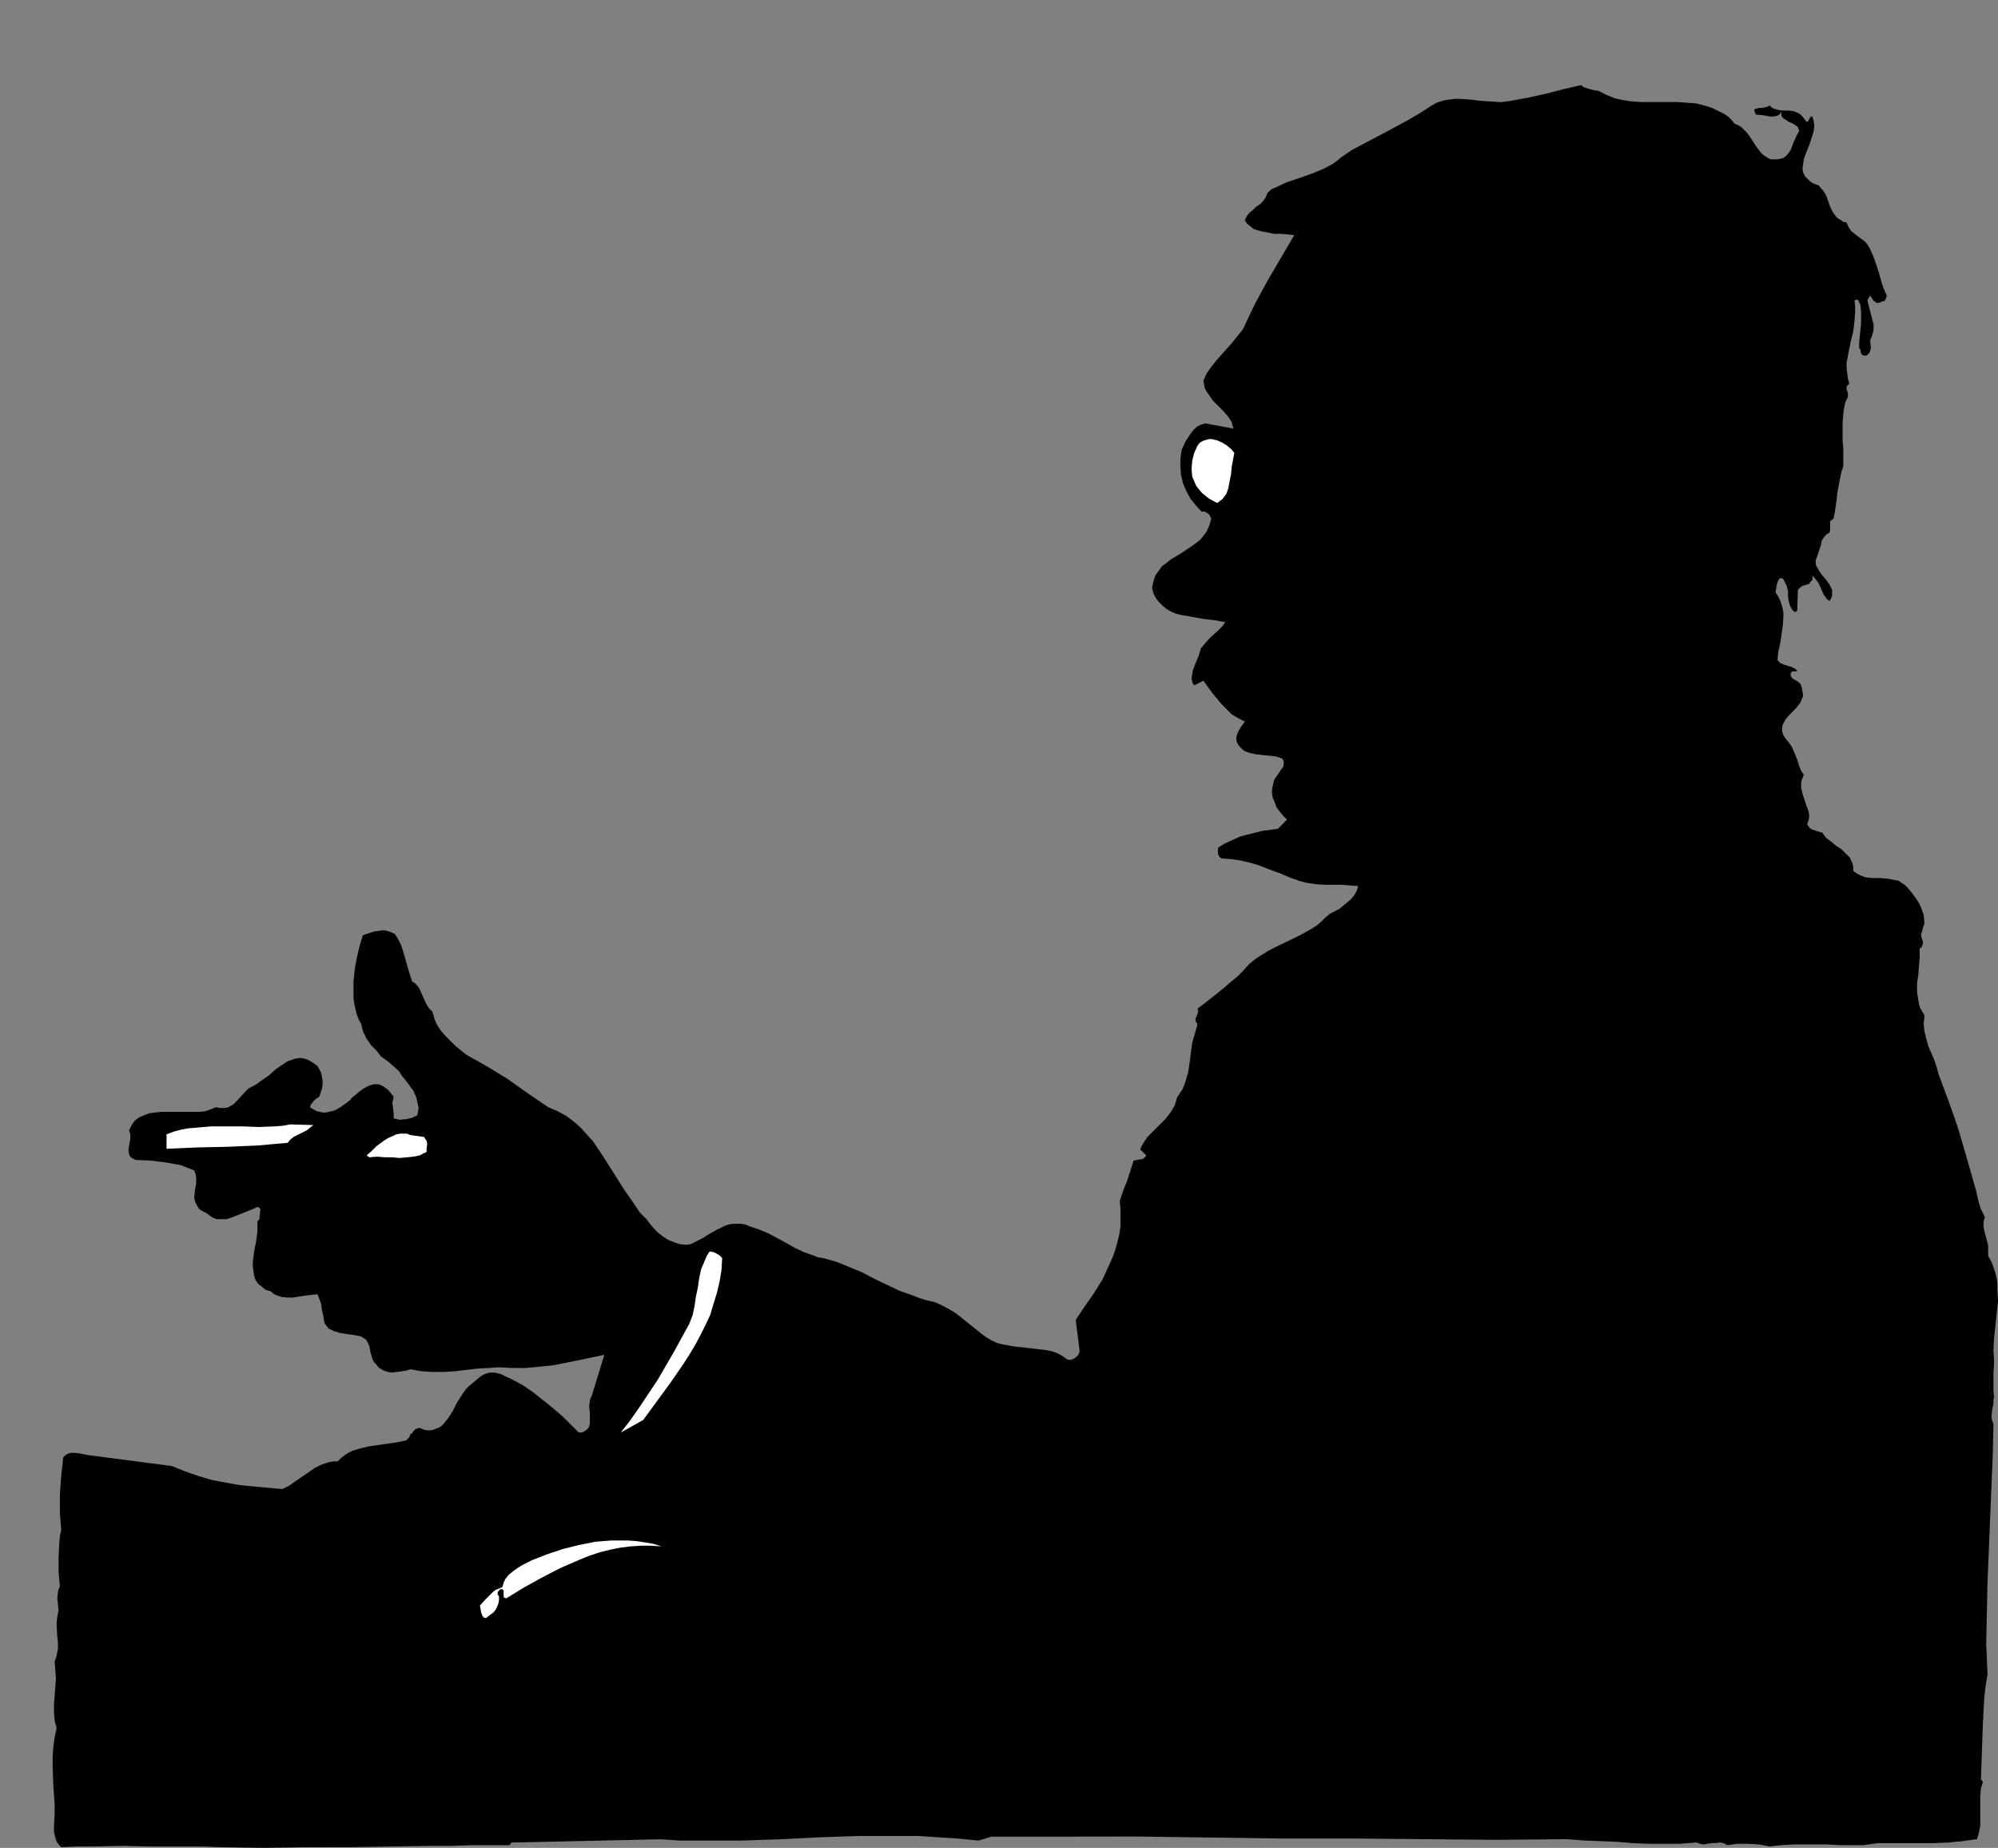 <?xml version="1.0" encoding="UTF-8" standalone="no"?>
<svg
   version="1.0"
   width="129.766mm"
   height="120mm"
   id="svg7"
   sodipodi:docname="Man Smoking.wmf"
   xmlns:inkscape="http://www.inkscape.org/namespaces/inkscape"
   xmlns:sodipodi="http://sodipodi.sourceforge.net/DTD/sodipodi-0.dtd"
   xmlns="http://www.w3.org/2000/svg"
   xmlns:svg="http://www.w3.org/2000/svg">
  <rect width="100%" height="100%" fill="#808080" stroke="none"/>
  <sodipodi:namedview
     id="namedview7"
     pagecolor="#ffffff"
     bordercolor="#000000"
     borderopacity="0.25"
     inkscape:showpageshadow="2"
     inkscape:pageopacity="0.0"
     inkscape:pagecheckerboard="0"
     inkscape:deskcolor="#d1d1d1"
     inkscape:document-units="mm" />
  <defs
     id="defs1">
    <pattern
       id="WMFhbasepattern"
       patternUnits="userSpaceOnUse"
       width="6"
       height="6"
       x="0"
       y="0" />
  </defs>
  <path
     style="fill:#ffffff;fill-opacity:1;fill-rule:evenodd;stroke:none"
     d="M 0,0 H 4.202 Z"
     id="path1" />
  <path
     style="fill:#000000;fill-opacity:1;fill-rule:evenodd;stroke:none"
     d="m 392.364,22.298 0.97,0.485 0.97,0.485 1.939,0.808 2.101,0.485 2.101,0.323 2.424,0.162 h 2.101 2.262 4.525 l 2.262,0.162 2.262,0.162 1.939,0.485 2.101,0.646 1.939,0.969 0.97,0.485 0.97,0.646 0.808,0.808 0.808,0.969 0.808,0.323 0.808,0.485 0.808,0.808 0.646,0.646 1.131,1.616 1.131,1.777 1.131,1.454 0.646,0.646 0.808,0.485 0.808,0.485 h 0.97 0.97 l 1.293,-0.323 0.808,-0.646 0.646,-0.808 0.485,-0.808 0.323,-0.969 0.323,-0.808 0.808,-1.777 0.485,-0.808 -0.162,-0.485 -0.162,-0.485 -0.646,-0.485 -0.808,-0.485 -0.808,-0.323 -0.646,-0.485 -0.646,-0.323 -0.485,-0.646 v -0.485 -0.485 l -0.485,0.646 -0.646,0.323 -0.808,0.162 h -0.808 l -1.778,-0.323 -1.778,-0.162 -0.162,-0.485 -0.162,-0.323 v -0.162 -0.323 l 0.485,-0.162 0.646,-0.162 h 0.808 l 0.646,-0.162 0.646,-0.162 0.323,-0.162 0.162,-0.162 0.485,0.485 0.485,0.323 1.131,0.323 1.293,0.162 h 1.293 l 1.293,0.162 1.131,0.485 0.485,0.323 0.485,0.485 0.485,0.646 0.485,0.646 h 0.162 l 0.323,-0.162 0.162,-0.485 0.323,-0.485 0.162,-0.162 h 0.323 l 0.323,1.131 0.162,1.131 -0.162,1.293 -0.323,1.131 -0.808,2.424 -0.97,2.424 -0.323,0.969 -0.162,1.131 -0.162,1.131 0.162,0.969 0.485,0.969 0.323,0.323 0.485,0.485 0.485,0.485 0.485,0.323 0.808,0.323 0.808,0.323 0.485,0.646 0.485,0.485 0.808,1.293 0.97,2.747 0.646,1.293 0.808,1.131 0.485,0.485 0.646,0.323 0.646,0.485 0.808,0.162 0.485,1.131 0.646,0.969 0.808,0.646 0.808,0.646 1.778,1.293 0.646,0.808 0.646,1.131 0.646,1.454 0.485,1.293 0.97,2.908 0.808,2.908 0.485,1.293 0.646,1.454 -0.162,0.646 -0.323,0.646 -0.646,0.162 -0.646,0.323 h -0.485 -0.323 l -0.323,-0.323 -0.323,-0.162 -0.808,-1.293 -0.646,0.969 v 0.485 l 0.162,0.646 0.323,1.293 0.646,2.424 0.323,1.293 v 1.293 l -0.323,1.293 -0.162,0.485 -0.323,0.646 v 0.323 0.485 l 0.162,1.131 -0.162,0.646 -0.162,0.485 -0.323,0.485 -0.485,0.323 h -0.485 -0.323 l -0.323,-0.323 -0.162,-0.162 -0.162,-0.808 v -0.162 l -0.323,-0.323 v -1.293 l 0.162,-1.616 0.323,-3.07 V 77.88 76.426 l -0.162,-1.616 -0.646,-1.293 -0.808,0.162 0.162,1.454 v 1.293 l -0.162,2.424 -0.323,2.585 -0.646,2.585 -0.485,2.424 -0.485,2.585 v 1.293 l 0.162,1.293 0.162,1.293 0.323,1.293 -0.323,0.323 -0.323,0.323 v 0.323 0.323 l 0.162,0.485 0.162,0.485 v 0.485 0.485 l -0.485,0.969 -0.323,0.969 -0.323,2.1 -0.162,2.1 v 2.262 2.262 l 0.162,2.1 v 2.1 2.1 l -0.485,1.454 -0.323,1.616 -0.646,3.393 -0.162,1.616 -0.485,3.393 -0.323,1.454 -0.485,0.323 -0.323,0.323 v 0.485 0.323 0.969 0.485 l -0.162,0.485 -0.808,0.485 -0.646,0.808 -0.485,0.808 -0.162,0.969 -0.323,0.969 -0.323,0.969 -0.323,0.969 -0.323,0.808 v 0.808 l 0.162,0.646 0.323,0.485 0.323,0.646 0.808,1.131 0.97,1.131 0.808,1.131 0.323,0.646 0.323,0.646 v 0.485 0.808 l -0.162,0.646 -0.485,0.808 -0.646,-0.485 -0.485,-0.646 -0.485,-0.808 -0.323,-0.808 -0.808,-1.777 -0.646,-0.808 -0.646,-0.808 -0.162,0.485 v 0.485 l -0.485,0.485 -0.323,0.485 -0.485,0.162 -1.131,0.323 -0.485,0.323 -0.646,0.646 -0.162,5.17 -0.323,0.162 -0.162,0.162 -0.485,-0.323 -0.323,-0.323 -0.485,-0.969 -0.323,-1.131 -0.162,-1.131 v -1.293 l -0.323,-1.293 -0.485,-0.969 -0.323,-0.646 -0.485,-0.323 -0.485,0.162 -0.323,0.485 -0.162,0.485 -0.162,0.485 -0.162,0.969 -0.162,0.969 0.646,0.969 0.485,0.969 0.323,0.969 0.323,1.131 0.162,0.969 v 1.131 l -0.162,2.1 -0.323,2.262 -0.323,2.1 -0.485,2.1 -0.162,1.939 0.646,0.646 0.646,0.323 1.454,0.485 0.646,0.162 0.646,0.323 0.485,0.323 0.323,0.485 h -1.293 l -0.323,0.485 v 0.323 0.323 l 0.162,0.162 0.323,0.485 0.646,0.323 0.97,0.646 0.485,0.646 v 0.162 l 0.162,0.485 0.162,0.969 0.162,0.969 -0.323,0.808 -0.323,0.808 -0.485,0.646 -0.646,0.808 -1.293,1.293 -1.293,1.454 -0.323,0.646 -0.323,0.646 -0.162,0.808 v 0.808 l 0.323,0.969 0.646,0.969 0.808,0.969 0.646,0.969 0.485,1.131 0.485,1.131 0.485,1.293 0.323,1.131 0.485,1.131 0.646,0.969 -0.323,0.808 -0.323,0.969 v 0.808 0.646 l 0.323,1.454 0.97,2.908 0.485,1.293 0.162,0.808 v 0.808 l -0.162,0.808 -0.323,0.808 0.323,0.485 0.323,0.485 0.485,0.323 0.485,0.162 0.485,0.162 0.485,0.162 1.131,0.323 0.97,1.293 1.293,0.969 1.131,0.969 1.293,0.808 1.131,1.131 0.97,0.969 0.323,0.808 0.323,0.646 0.162,0.808 v 0.969 l 0.646,0.485 0.808,0.485 0.808,0.323 0.808,0.323 1.778,0.162 h 1.778 l 1.939,0.162 1.616,0.323 0.97,0.162 0.646,0.485 0.808,0.485 0.646,0.646 0.97,1.131 0.97,1.293 0.97,1.454 0.646,1.454 0.485,1.454 0.162,1.616 v 0.646 l -0.323,0.808 -0.162,0.808 -0.323,0.808 0.162,0.969 0.323,0.969 v 0.485 l -0.162,0.323 -0.162,0.485 -0.485,0.323 v 2.1 l -0.162,2.1 -0.162,2.1 -0.323,2.262 v 2.1 l 0.323,2.1 0.162,0.969 0.323,0.969 0.485,0.808 0.485,0.808 v 0.969 l -0.162,0.969 0.162,1.939 0.485,1.939 0.485,1.777 1.454,3.393 0.646,1.939 0.485,1.777 2.424,6.463 2.262,6.463 1.939,6.625 0.97,3.393 0.97,3.393 0.646,2.262 0.485,2.262 0.646,2.1 0.485,0.969 0.485,0.969 -0.323,1.131 v 1.131 l 0.162,1.131 0.323,1.131 0.646,2.424 v 1.293 1.293 l 0.808,1.454 0.485,1.293 0.485,1.454 0.323,1.293 0.162,1.454 v 1.454 l 0.162,2.747 -0.323,2.908 -0.323,3.07 -0.323,2.908 -0.162,3.07 0.162,2.908 -0.162,2.747 v 2.747 1.616 l 0.162,1.454 -0.162,0.808 v 0.808 l -0.323,1.616 -0.162,1.777 0.162,0.808 0.323,0.808 -0.162,7.594 -0.323,7.756 -0.646,15.673 -0.323,7.756 -0.162,7.594 -0.162,7.594 0.323,7.594 -0.485,2.908 -0.323,2.908 -0.162,3.07 -0.162,3.07 -0.485,13.734 0.485,0.646 -0.485,1.616 -0.162,1.777 v 5.332 1.939 l -0.323,1.777 -0.485,1.616 -3.555,0.485 -3.394,0.323 -3.394,0.162 h -10.504 -3.394 l -3.555,0.485 h -3.07 -2.909 l -2.747,-0.162 h -8.403 l -2.909,0.162 -3.07,0.323 -2.586,-0.485 -2.747,-0.162 h -2.586 l -2.424,0.323 -0.97,-0.485 -0.97,-0.162 -0.97,0.162 h -0.97 l -1.939,0.323 -0.97,-0.162 -0.808,-0.323 -4.04,0.323 h -3.878 -3.878 l -3.878,-0.162 -3.878,-0.323 -4.04,-0.162 -4.04,-0.162 -4.202,-0.323 -17.291,0.162 -17.614,-0.162 -17.453,-0.162 h -17.776 l -35.39,-0.485 H 261.145 243.369 l -3.232,0.969 -4.848,-0.485 -5.01,-0.323 -4.848,-0.323 h -4.848 -9.696 l -9.696,0.323 -9.696,0.485 -9.696,0.323 h -9.696 -5.01 l -5.01,-0.323 -36.522,0.808 -0.485,0.646 h -4.686 -4.686 l -5.01,0.162 h -4.848 l -10.181,0.162 -10.342,0.162 H 74.821 l -10.181,0.162 -10.181,-0.162 -4.848,-0.162 H 44.763 37.33 l -7.434,-0.162 -7.434,0.162 h -3.717 l -3.717,0.162 -0.485,-0.485 -0.485,-0.646 -0.323,-0.646 -0.162,-0.646 -0.323,-1.293 v -1.454 l 0.162,-2.908 v -1.293 -1.131 l -0.323,-4.686 -0.162,-4.686 v -2.424 l 0.162,-2.262 0.323,-2.424 0.485,-2.262 -0.485,-1.777 -0.162,-2.1 v -1.939 l 0.162,-2.1 0.323,-4.201 -0.162,-2.1 -0.162,-2.1 0.485,-1.454 0.323,-1.616 v -1.616 l -0.162,-1.454 -0.162,-3.232 0.162,-1.616 0.323,-1.616 -0.162,-1.454 -0.162,-1.454 0.162,-1.454 0.162,-0.808 0.323,-0.646 -0.323,-3.555 v -3.555 l 0.162,-3.393 0.162,-1.777 0.323,-1.616 -0.162,-2.1 -0.162,-2.1 v -4.524 l 0.323,-4.524 0.485,-4.524 0.646,-0.646 0.646,-0.323 0.646,-0.162 h 0.808 l 1.454,0.162 1.454,0.323 21.008,2.747 3.232,1.293 3.232,1.131 3.232,0.969 3.394,0.646 3.555,0.646 3.394,0.323 7.11,0.646 1.616,-0.808 1.616,-1.131 3.07,-2.1 1.616,-1.131 1.616,-0.808 0.97,-0.323 0.97,-0.323 0.97,-0.162 h 1.131 l 0.808,-0.808 0.808,-0.646 0.97,-0.646 0.97,-0.485 2.101,-0.646 2.101,-0.485 4.525,-0.646 2.262,-0.323 2.262,-0.485 0.808,-0.808 0.162,-0.646 0.485,-0.323 0.323,-0.485 0.485,-0.485 0.485,-0.162 0.485,-0.162 1.293,0.485 1.131,0.162 0.97,-0.162 0.808,-0.323 0.808,-0.323 0.808,-0.646 0.646,-0.808 0.646,-0.808 1.131,-1.777 0.485,-0.969 0.485,-0.969 1.131,-1.777 0.646,-0.969 0.485,-0.646 0.808,-0.808 0.97,-0.808 0.97,-0.808 0.97,-0.808 0.97,-0.485 1.131,-0.323 h 0.646 0.646 l 0.485,0.162 0.808,0.162 2.747,1.293 2.747,1.454 2.586,1.777 2.424,1.939 2.424,1.939 2.262,1.939 2.101,2.1 1.939,1.939 h 0.808 l 0.646,-0.323 0.485,-0.323 0.485,-0.485 0.323,-0.969 v -1.293 -0.808 -0.646 l -0.162,-1.616 0.162,-1.293 0.162,-0.646 0.323,-0.646 3.07,-10.018 -3.07,0.646 -3.07,0.646 -3.232,0.646 -3.232,0.646 -3.232,0.323 -3.394,0.323 h -3.394 l -3.232,-0.162 -2.586,0.162 -2.747,0.162 -5.494,0.646 -2.747,0.162 h -2.909 l -2.586,-0.162 -2.586,-0.485 -1.131,0.323 -0.97,0.162 -1.293,0.162 -1.131,0.162 -1.131,-0.162 -0.97,-0.323 -1.131,-0.646 -0.323,-0.323 -0.323,-0.485 -0.646,-0.646 -0.323,-0.646 -0.485,-1.616 -0.323,-1.616 -0.323,-0.808 -0.485,-0.808 -0.485,-0.323 -0.808,-0.485 -1.616,-0.323 -3.394,-0.485 -1.616,-0.485 -0.646,-0.323 -0.646,-0.323 -0.485,-0.646 -0.485,-0.646 -0.162,-0.808 -0.162,-1.131 -0.323,-1.293 -0.162,-1.454 -0.485,-1.293 -0.162,-0.485 -0.323,-0.646 -1.454,0.162 -1.454,0.162 -3.07,0.485 h -1.454 l -1.454,-0.162 -1.293,-0.485 -0.646,-0.323 -0.485,-0.485 -1.454,-0.485 -0.97,-0.808 -0.808,-0.646 -0.646,-0.969 -0.323,-0.969 -0.162,-1.131 -0.162,-1.131 v -1.131 l 0.323,-2.585 0.485,-2.424 0.323,-2.585 v -1.131 -1.131 l 0.162,-0.323 0.323,-0.323 0.162,-1.777 v -0.323 l 0.162,-0.323 -0.646,-0.646 -1.454,0.646 -1.616,0.646 -1.616,0.646 -1.616,0.646 -1.454,0.485 H 54.782 53.974 53.166 l -0.808,-0.323 -0.808,-0.485 -0.808,-0.646 -0.646,-0.323 -0.646,-0.323 -0.485,-0.323 -0.323,-0.485 -0.323,-0.485 -0.323,-0.646 -0.162,-0.485 -0.162,-0.808 0.162,-1.616 0.323,-1.777 v -0.808 -0.808 l -0.162,-0.808 -0.323,-0.808 -1.616,-0.646 -1.616,-0.646 -1.778,-0.323 -1.778,-0.323 -3.878,-0.485 -3.717,-0.162 -0.646,-0.323 -0.485,-0.323 -0.323,-0.323 -0.162,-0.485 -0.162,-0.969 0.162,-0.969 0.162,-0.969 0.162,-0.969 v -0.969 l -0.162,-0.485 -0.162,-0.485 0.323,-0.646 0.323,-0.646 0.808,-1.131 1.131,-0.808 1.131,-0.485 1.293,-0.485 1.293,-0.162 1.454,-0.162 h 1.616 1.616 1.454 3.232 1.616 l 1.454,-0.162 1.293,-0.485 1.293,-0.485 0.97,0.162 h 0.646 0.646 l 0.808,-0.162 0.485,-0.323 0.646,-0.323 0.97,-0.969 1.939,-2.1 0.97,-0.969 1.293,-0.646 0.808,-0.485 0.808,-0.646 1.939,-1.293 1.778,-1.616 1.939,-1.293 0.97,-0.646 0.97,-0.323 0.97,-0.323 1.131,-0.162 0.97,0.162 0.97,0.323 1.131,0.646 1.131,0.808 0.485,0.808 0.485,0.969 0.162,0.969 0.162,0.969 v 0.969 l -0.162,0.969 -0.323,0.969 -0.323,0.969 -0.808,0.485 -0.646,0.646 -0.646,0.808 -0.162,0.646 0.808,0.485 0.808,0.485 0.808,0.162 0.646,0.162 h 0.808 l 0.646,-0.162 1.454,-0.323 1.454,-0.808 1.131,-0.808 1.293,-0.969 0.485,-0.646 0.646,-0.485 1.131,-0.969 1.131,-0.808 1.293,-0.646 1.131,-0.323 h 0.485 0.646 l 0.485,0.162 0.646,0.323 0.646,0.485 0.646,0.485 0.646,0.808 0.646,0.808 -0.162,0.808 -0.162,0.646 0.162,1.293 0.162,1.293 v 0.646 0.646 l 0.808,0.162 0.646,0.162 1.616,-0.162 1.454,-0.323 0.646,-0.323 0.646,-0.323 0.162,-0.969 0.162,-0.808 -0.162,-0.646 -0.162,-0.808 -0.323,-1.293 -0.646,-1.454 -1.778,-2.424 -0.97,-1.131 -0.808,-1.293 -2.747,-2.424 -1.616,-1.131 -1.131,-1.454 -1.293,-1.293 -1.131,-1.616 -0.808,-1.616 -0.323,-0.969 -0.162,-0.969 -0.646,-1.131 -0.485,-1.293 -0.323,-1.293 -0.323,-1.454 -0.162,-1.293 v -1.454 -2.747 l 0.323,-2.908 0.485,-2.747 0.646,-2.747 0.808,-2.747 0.808,-0.323 0.97,-0.323 0.97,-0.323 1.131,-0.162 1.131,-0.162 0.97,0.162 0.97,0.323 0.97,0.485 0.808,1.293 0.646,1.293 0.485,1.454 0.485,1.616 0.808,2.908 0.97,3.07 0.808,0.485 0.808,0.969 0.485,0.969 0.485,1.131 0.97,2.1 0.646,0.969 0.808,0.808 0.485,1.777 0.646,1.454 0.97,1.454 1.131,1.293 1.293,1.293 1.131,1.131 2.586,2.1 2.586,1.454 2.586,1.454 5.01,3.07 5.01,3.555 5.01,3.393 2.262,0.969 2.101,1.131 1.939,1.454 1.616,1.454 1.616,1.777 1.454,1.616 1.293,1.939 1.293,1.939 5.01,7.917 2.586,3.716 1.293,1.939 1.616,1.616 0.97,1.293 0.97,1.131 0.97,0.969 1.293,0.969 1.293,0.808 1.293,0.485 1.454,0.485 1.616,0.162 0.97,-0.162 0.97,-0.485 1.939,-0.969 1.778,-1.131 1.778,-0.969 1.939,-0.969 0.97,-0.323 0.808,-0.162 h 1.131 0.97 l 1.131,0.162 1.131,0.485 2.424,0.808 2.262,0.969 4.202,2.262 2.262,1.293 2.101,0.969 2.262,0.808 1.293,0.485 1.131,0.162 1.778,0.485 1.616,0.485 3.232,1.293 3.07,1.293 3.07,1.616 6.141,2.908 3.232,1.131 1.616,0.646 1.616,0.485 2.101,0.485 1.778,0.808 1.778,0.969 1.616,0.969 3.232,2.585 3.232,2.585 1.131,0.808 1.131,0.646 1.293,0.646 1.293,0.323 2.586,0.485 5.656,0.646 2.747,0.323 1.454,0.323 1.293,0.485 1.131,0.646 1.131,0.808 0.646,0.162 0.485,-0.162 0.485,-0.162 0.323,-0.162 0.808,-0.808 0.323,-0.808 -0.97,-7.756 2.262,-3.393 2.262,-3.232 2.101,-3.393 0.808,-1.777 0.808,-1.777 0.808,-1.777 0.646,-1.777 0.485,-1.777 0.485,-1.939 0.323,-2.1 v -1.939 -2.1 l -0.162,-2.262 0.808,-2.424 0.97,-2.424 1.616,-5.009 0.808,-0.162 0.97,-0.162 h 0.323 l 0.485,-0.323 0.323,-0.323 0.162,-0.323 -0.808,-0.808 -0.323,-0.323 -0.162,-0.162 -0.162,-0.162 0.323,-0.808 0.485,-0.808 0.97,-1.454 1.454,-1.454 1.454,-1.454 1.454,-1.454 1.293,-1.616 0.485,-0.808 0.485,-0.808 0.323,-0.969 0.323,-1.131 0.646,-0.969 0.646,-0.969 0.485,-1.131 0.323,-0.969 0.646,-2.262 0.323,-2.262 0.323,-2.424 0.323,-2.424 0.646,-2.262 0.646,-2.262 -0.323,-0.485 -0.162,-0.485 v -0.485 l 0.323,-0.646 0.162,-0.485 0.162,-0.485 v -0.323 l -0.162,-0.485 1.778,-1.293 1.616,-1.293 1.616,-1.293 1.616,-1.293 1.454,-1.293 1.616,-1.293 1.454,-1.454 1.454,-1.616 1.131,-0.969 1.131,-0.808 2.586,-1.616 2.586,-1.293 5.333,-2.585 2.586,-1.454 1.293,-0.808 1.131,-0.969 0.97,-0.969 1.131,-0.969 2.262,-1.131 0.97,-0.808 0.97,-0.808 0.97,-0.808 0.808,-0.969 0.646,-1.131 0.323,-1.131 -1.939,-0.162 -1.939,-0.162 h -2.101 -2.262 l -2.262,-0.162 -2.101,-0.323 -1.939,-0.485 -0.808,-0.323 -0.97,-0.323 -1.939,-0.808 -1.131,-0.485 -0.97,-0.323 -4.202,-1.616 -2.262,-0.646 -2.101,-0.485 -2.262,-0.323 -2.262,-0.162 -0.323,-0.162 -0.323,-0.323 -0.323,-0.646 v -0.808 -0.485 l 0.162,-0.323 1.616,-0.969 1.778,-0.808 1.778,-0.808 1.778,-0.485 1.939,-0.485 1.939,-0.485 3.717,-0.485 2.262,-2.262 v 0 l -0.97,-0.969 -0.808,-0.969 -0.808,-1.131 -0.485,-1.293 -0.485,-1.131 -0.162,-1.454 0.162,-1.131 0.323,-1.454 0.323,-0.646 0.485,-0.646 0.97,-1.454 0.485,-0.646 0.162,-0.646 v -0.646 l -0.162,-0.485 -0.323,-0.323 -1.454,-0.485 -1.454,-0.162 -3.232,-0.323 -1.454,-0.323 -0.646,-0.162 -0.808,-0.323 -0.485,-0.323 -0.485,-0.485 -0.485,-0.485 -0.485,-0.808 -0.162,-0.646 v -0.646 l 0.162,-0.646 0.323,-0.808 0.646,-1.131 0.97,-1.293 -1.616,-0.808 -1.616,-0.969 -1.293,-1.293 -1.293,-1.293 -2.262,-2.747 -2.101,-2.908 -2.262,1.131 -0.323,-0.485 -0.162,-0.323 -0.162,-0.969 0.162,-0.969 0.162,-0.969 0.808,-2.1 0.485,-1.131 0.323,-0.969 0.323,-1.131 0.808,-0.969 0.808,-0.969 0.97,-0.969 1.939,-1.777 0.808,-0.808 0.646,-0.969 -2.586,-0.485 -2.747,-0.323 -2.747,-0.485 -2.747,-0.485 -1.293,-0.323 -1.131,-0.485 -1.131,-0.646 -0.97,-0.808 -0.808,-0.808 -0.808,-0.969 -0.646,-1.293 -0.323,-1.293 0.323,-1.616 0.485,-1.454 0.808,-1.131 0.808,-1.131 1.131,-0.808 0.97,-0.808 2.424,-1.454 2.424,-1.616 1.131,-0.808 1.131,-0.808 0.97,-1.131 0.808,-1.131 0.646,-1.454 0.485,-1.616 -0.162,-0.323 -0.162,-0.485 -0.485,-0.485 -0.808,-0.485 h -0.808 l -1.454,-1.616 -1.293,-1.616 -0.97,-1.777 -0.808,-1.939 -0.485,-1.939 -0.162,-2.1 v -2.1 l 0.323,-2.1 0.97,-2.1 0.646,-0.969 0.646,-0.969 0.646,-0.808 0.808,-0.808 0.97,-0.485 1.131,-0.323 6.949,1.293 -0.323,-0.808 -0.162,-0.808 -0.97,-1.454 -1.131,-1.293 -1.293,-1.293 -1.293,-1.293 -0.97,-1.454 -0.485,-0.646 -0.485,-0.969 -0.162,-0.808 -0.162,-0.969 0.808,-1.777 1.131,-1.616 1.293,-1.616 1.293,-1.454 2.586,-2.908 1.293,-1.616 1.293,-1.616 1.454,-3.07 1.454,-3.07 3.07,-5.655 3.394,-5.817 1.616,-2.747 1.616,-2.747 -1.616,-0.162 -1.616,-0.162 h -1.778 l -1.616,-0.323 -1.616,-0.323 -1.616,-0.485 -0.646,-0.485 -0.646,-0.485 -0.485,-0.485 -0.485,-0.646 0.162,-0.485 0.323,-0.646 0.646,-0.808 0.808,-0.646 0.808,-0.808 0.97,-0.646 0.808,-0.808 0.646,-0.969 0.162,-0.485 0.323,-0.646 0.97,-0.808 1.131,-0.485 2.424,-1.131 4.686,-1.616 2.262,-0.808 2.262,-0.969 2.101,-1.131 1.131,-0.808 0.97,-0.808 2.586,-1.777 2.747,-1.454 5.818,-3.07 5.656,-3.07 2.747,-1.616 2.747,-1.777 1.131,-0.646 0.97,-0.323 1.131,-0.323 1.293,-0.162 1.131,-0.162 h 1.293 l 2.424,0.162 2.586,0.323 2.586,0.162 2.424,0.162 1.293,-0.162 1.131,-0.162 4.363,-0.808 4.363,-0.969 4.363,-1.131 4.202,-0.969 0.485,0.485 0.485,0.162 0.97,0.323 1.293,0.323 z"
     id="path2" />
  <path
     style="fill:#ffffff;fill-opacity:1;fill-rule:evenodd;stroke:none"
     d="m 303,111.164 -0.323,1.616 -0.323,1.777 -0.162,1.777 -0.323,1.616 -0.323,1.777 -0.485,1.454 -0.485,0.646 -0.485,0.646 -0.646,0.485 -0.646,0.485 -0.97,-0.485 -1.131,-0.646 -0.808,-0.646 -0.808,-0.646 -0.808,-0.969 -0.646,-0.808 -0.485,-1.131 -0.485,-1.131 -0.162,-1.939 0.162,-1.939 0.485,-1.939 0.808,-1.777 0.485,-0.646 0.485,-0.323 0.646,-0.323 0.646,-0.162 0.485,-0.162 h 0.808 l 1.293,0.323 1.131,0.485 1.293,0.808 0.97,0.808 z"
     id="path3" />
  <path
     style="fill:#ffffff;fill-opacity:1;fill-rule:evenodd;stroke:none"
     d="m 76.922,276.134 -0.808,0.646 -0.808,0.646 -1.616,0.808 -1.616,0.808 -0.808,0.646 -0.646,0.808 -3.717,0.323 -3.555,0.323 -7.434,0.323 -7.434,0.162 -7.595,0.323 v -3.555 l 1.778,-0.646 1.778,-0.485 1.778,-0.323 1.939,-0.162 3.717,-0.323 h 5.818 1.939 l 3.878,0.162 4.04,-0.162 1.939,-0.162 1.778,-0.323 z"
     id="path4" />
  <path
     style="fill:#ffffff;fill-opacity:1;fill-rule:evenodd;stroke:none"
     d="m 104.07,279.042 0.323,0.485 0.323,0.485 0.162,0.808 -0.162,0.969 v 0.485 0.485 l -0.808,0.323 -0.808,0.485 -1.616,0.323 -1.616,0.162 -1.778,0.162 -1.778,-0.162 h -1.778 l -1.939,-0.162 -1.939,0.162 -0.646,-0.485 1.293,-1.131 1.131,-1.131 1.293,-0.969 1.454,-0.969 1.454,-0.646 0.646,-0.323 0.97,-0.162 h 0.646 0.97 l 0.808,0.323 0.97,0.162 z"
     id="path5" />
  <path
     style="fill:#ffffff;fill-opacity:1;fill-rule:evenodd;stroke:none"
     d="m 177.275,308.772 -0.162,2.908 -0.485,2.908 -0.646,2.747 -0.808,2.585 -0.808,2.747 -1.131,2.424 -1.293,2.585 -1.293,2.424 -1.454,2.424 -1.454,2.262 -3.232,4.686 -6.626,9.048 -5.494,3.07 2.262,-2.908 2.262,-3.232 2.262,-3.393 2.262,-3.393 4.04,-6.948 1.939,-3.555 1.778,-3.232 0.808,-2.1 0.485,-2.262 0.323,-2.262 0.485,-2.262 0.323,-2.262 0.485,-2.262 0.97,-2.262 0.485,-1.131 0.646,-0.969 0.97,0.162 0.646,0.323 0.808,0.485 z"
     id="path6" />
  <path
     style="fill:#ffffff;fill-opacity:1;fill-rule:evenodd;stroke:none"
     d="m 162.408,379.543 -2.586,-0.162 h -2.424 l -2.586,0.162 -2.586,0.323 -2.424,0.485 -2.586,0.646 -2.424,0.808 -2.424,0.969 -4.848,2.1 -4.686,2.424 -4.363,2.424 -4.202,2.585 -0.485,-0.162 -0.162,-0.323 v -1.131 -0.323 l -0.323,-0.323 h -0.485 l -0.485,0.485 -0.162,0.323 v 0.485 l 0.323,0.485 v 0.969 l -0.162,0.808 -0.323,0.808 -0.323,0.646 -0.485,0.646 -0.646,0.485 -1.293,0.969 -0.485,-0.162 -0.323,-0.323 -0.162,-0.485 -0.162,-0.323 -0.162,-0.969 -0.162,-0.808 1.293,-1.454 1.293,-1.293 0.646,-0.646 0.646,-0.485 0.808,-0.323 0.808,-0.323 0.162,-0.485 0.162,-0.646 0.485,-0.969 0.808,-0.969 0.97,-0.808 1.131,-0.808 1.293,-0.808 2.262,-1.131 3.717,-1.454 3.878,-1.293 3.878,-0.969 4.04,-0.808 1.939,-0.162 2.101,-0.162 h 2.101 1.939 l 2.101,0.162 2.101,0.323 1.939,0.323 z"
     id="path7" />
</svg>
